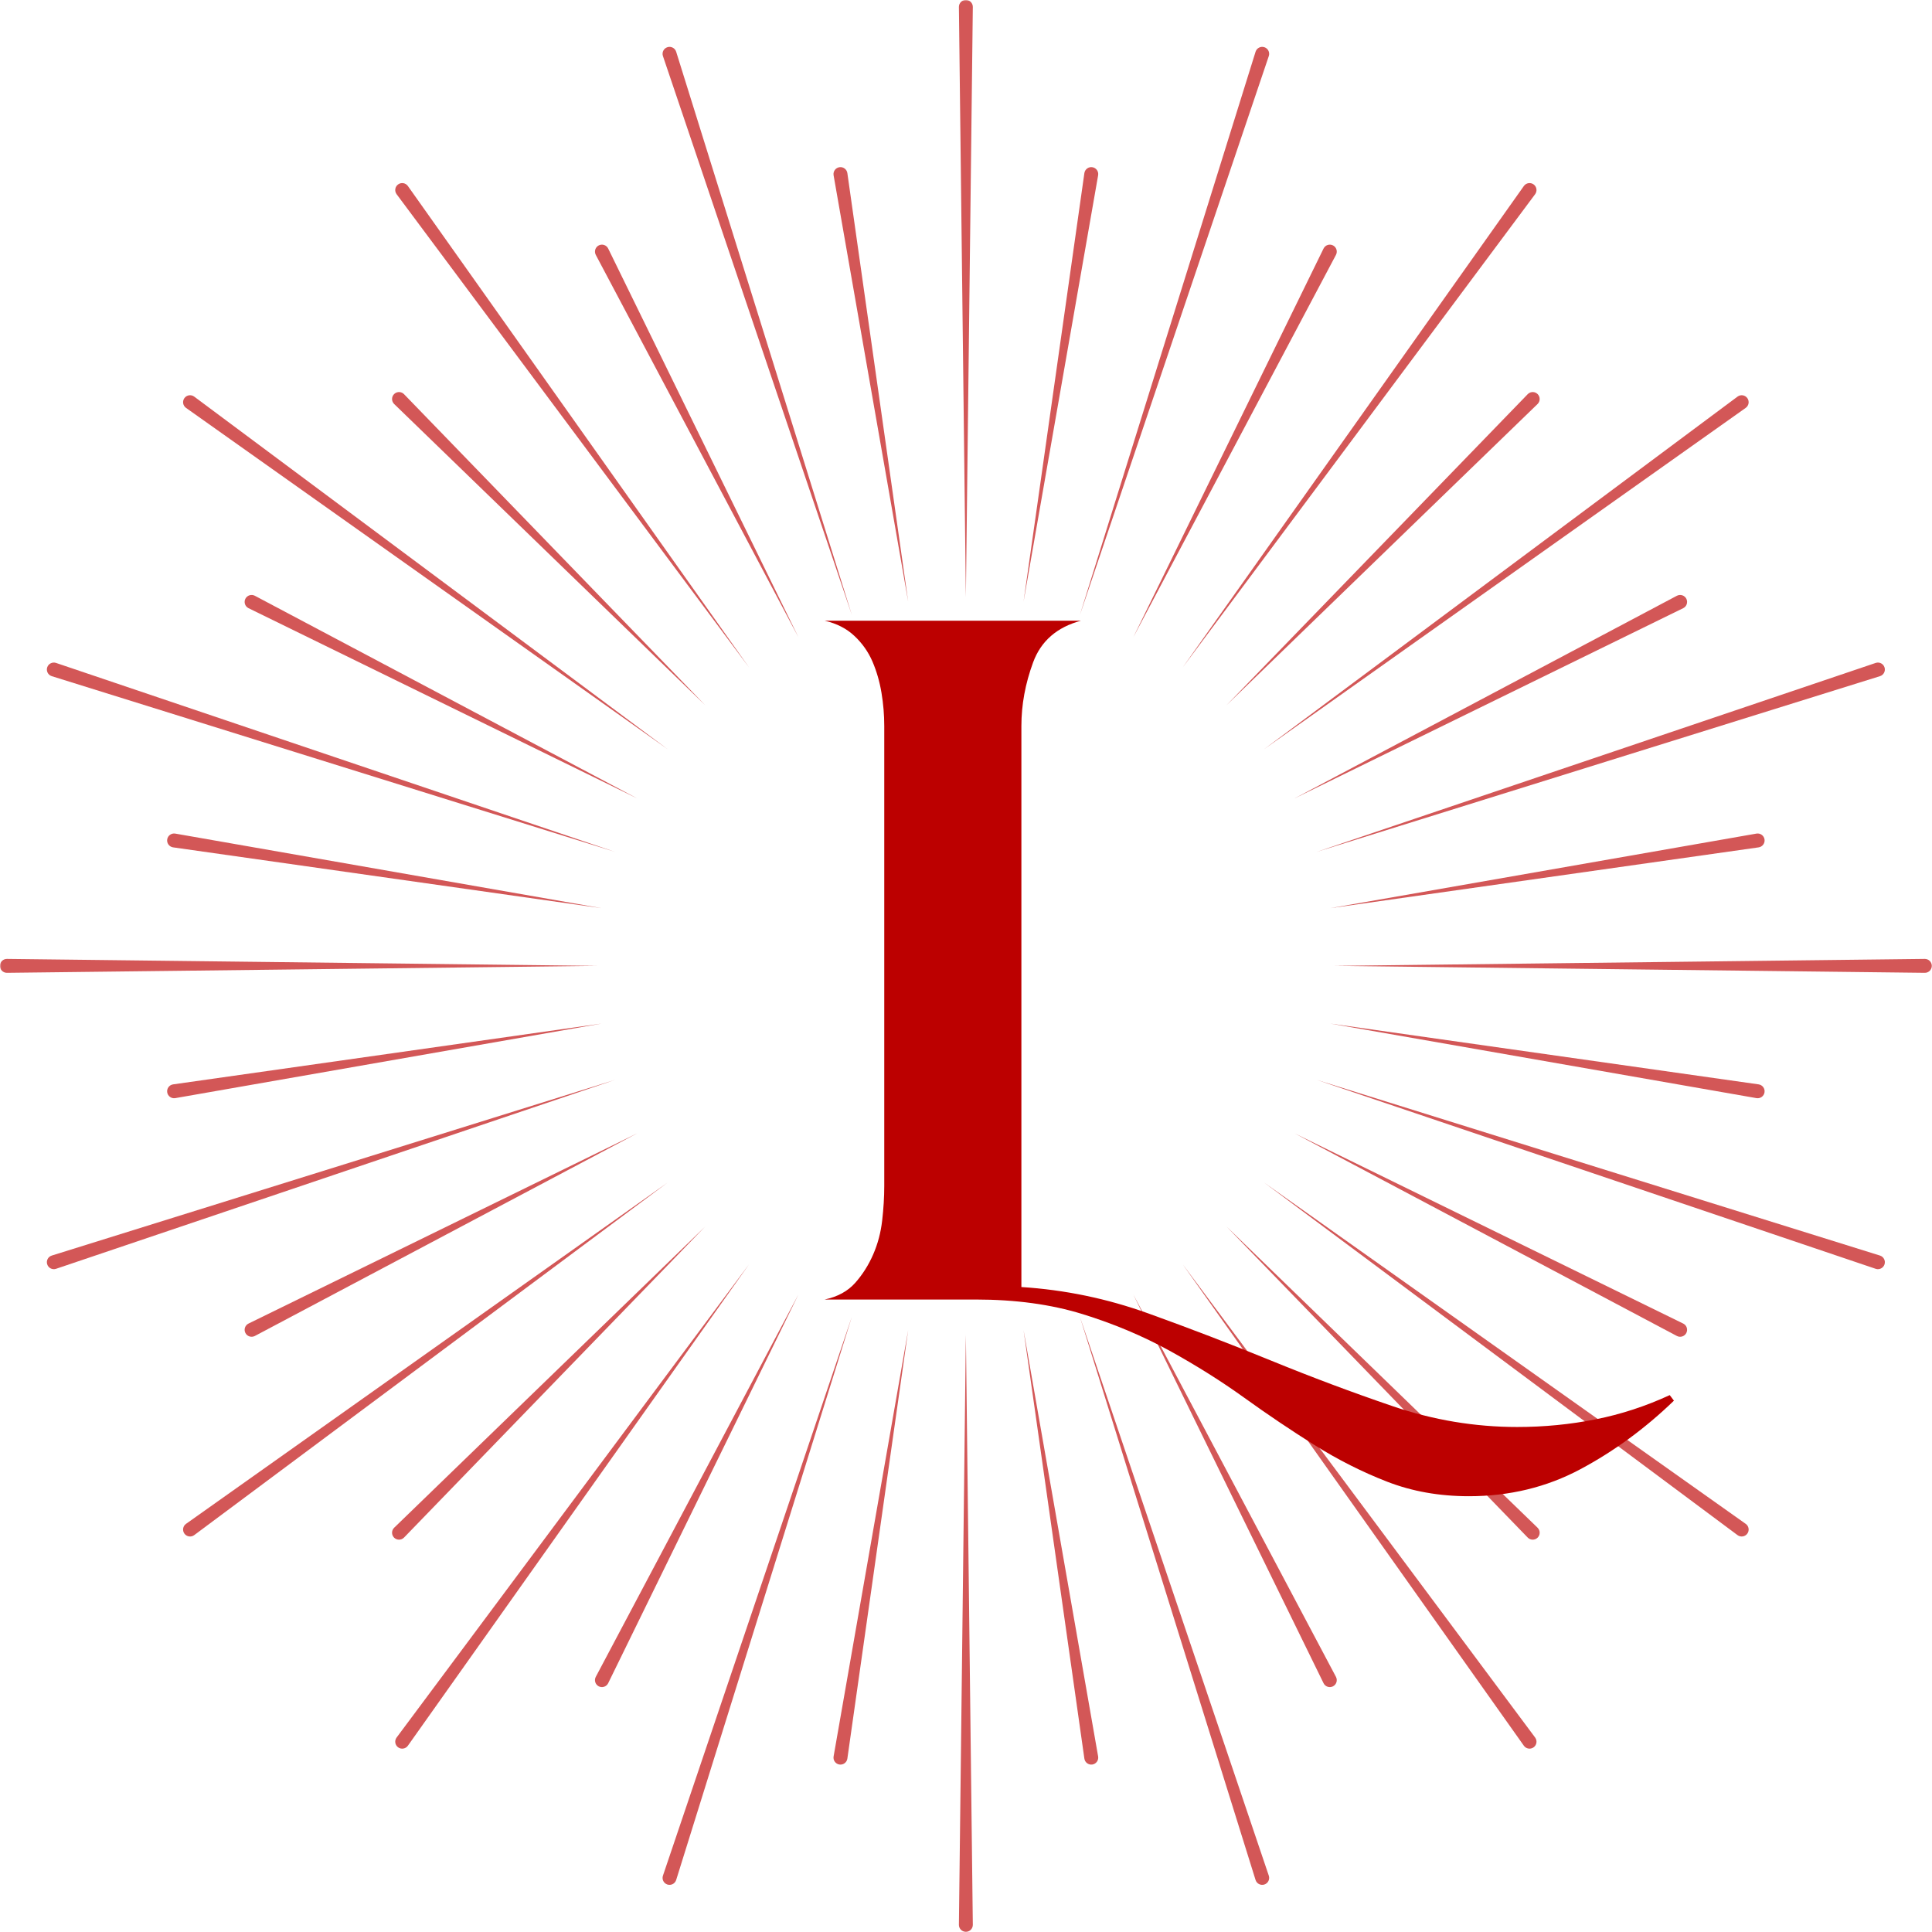 <svg xmlns="http://www.w3.org/2000/svg" xmlns:xlink="http://www.w3.org/1999/xlink" width="1000" zoomAndPan="magnify" viewBox="0 0 750 750" height="1000" preserveAspectRatio="xMidYMid meet" version="1.0"><defs><filter x="0%" y="0%" width="100%" height="100%" id="dfb00f4196"><feColorMatrix values="0 0 0 0 1 0 0 0 0 1 0 0 0 0 1 0 0 0 1 0" color-interpolation-filters="sRGB"/></filter><g/><mask id="3f7e6adad7"><g filter="url(#dfb00f4196)"><rect x="-75" width="900" fill="#000000" y="-75" height="900" fill-opacity="0.66"/></g></mask><clipPath id="e9e6fb228b"><path d="M 372 0 L 378 0 L 378 232 L 372 232 Z M 372 0 " clip-rule="nonzero"/></clipPath><clipPath id="1457ea02d8"><path d="M 0 372 L 232 372 L 232 378 L 0 378 Z M 0 372 " clip-rule="nonzero"/></clipPath><clipPath id="5de89563be"><rect x="0" width="750" y="0" height="750"/></clipPath></defs><g mask="url(#3f7e6adad7)"><g transform="matrix(1, 0, 0, 1, 0, -0)"><g clip-path="url(#5de89563be)"><path fill="#bc0000" d="M 420.953 67.199 L 397.344 233.543 L 426.293 68.051 C 426.551 66.578 425.57 65.176 424.098 64.918 C 422.625 64.66 421.227 65.648 420.969 67.117 C 420.965 67.141 420.957 67.18 420.953 67.199 " fill-opacity="1" fill-rule="nonzero"/><path fill="#bc0000" d="M 513.801 96.48 L 439.945 247.387 L 518.621 98.938 C 519.316 97.617 518.812 95.98 517.496 95.281 C 516.176 94.582 514.543 95.086 513.844 96.406 C 513.828 96.426 513.812 96.461 513.801 96.48 " fill-opacity="1" fill-rule="nonzero"/><path fill="#bc0000" d="M 593.055 153.02 L 476.184 273.711 L 596.879 156.844 C 597.953 155.805 597.977 154.09 596.938 153.02 C 595.902 151.945 594.191 151.918 593.117 152.957 C 593.098 152.973 593.074 153.004 593.055 153.02 " fill-opacity="1" fill-rule="nonzero"/><path fill="#bc0000" d="M 650.961 231.277 L 502.512 309.949 L 653.414 236.094 C 654.758 235.438 655.312 233.82 654.656 232.48 C 654 231.141 652.383 230.586 651.035 231.242 C 651.016 231.25 650.984 231.27 650.961 231.277 " fill-opacity="1" fill-rule="nonzero"/><path fill="#bc0000" d="M 681.848 323.602 L 516.352 352.555 L 682.695 328.945 C 684.172 328.73 685.199 327.363 684.992 325.887 C 684.781 324.41 683.414 323.383 681.938 323.59 C 681.906 323.594 681.875 323.598 681.848 323.602 " fill-opacity="1" fill-rule="nonzero"/><path fill="#bc0000" d="M 682.695 420.953 L 516.352 397.344 L 681.848 426.293 C 683.32 426.551 684.723 425.57 684.977 424.098 C 685.234 422.625 684.25 421.227 682.781 420.969 C 682.754 420.965 682.715 420.957 682.695 420.953 " fill-opacity="1" fill-rule="nonzero"/><path fill="#bc0000" d="M 653.414 513.801 L 502.512 439.945 L 650.961 518.621 C 652.281 519.316 653.914 518.812 654.613 517.496 C 655.316 516.176 654.812 514.539 653.492 513.844 C 653.473 513.828 653.438 513.809 653.414 513.801 " fill-opacity="1" fill-rule="nonzero"/><path fill="#bc0000" d="M 596.879 593.055 L 476.184 476.184 L 593.055 596.879 C 594.094 597.953 595.809 597.977 596.879 596.938 C 597.953 595.902 597.977 594.191 596.938 593.117 C 596.922 593.098 596.895 593.074 596.879 593.055 " fill-opacity="1" fill-rule="nonzero"/><path fill="#bc0000" d="M 518.621 650.961 L 439.945 502.512 L 513.801 653.414 C 514.457 654.758 516.074 655.312 517.414 654.656 C 518.758 654 519.312 652.383 518.656 651.035 C 518.648 651.016 518.629 650.984 518.621 650.961 " fill-opacity="1" fill-rule="nonzero"/><path fill="#bc0000" d="M 426.293 681.848 L 397.344 516.352 L 420.953 682.695 C 421.164 684.172 422.535 685.199 424.012 684.992 C 425.488 684.781 426.516 683.414 426.305 681.934 C 426.301 681.906 426.297 681.875 426.293 681.848 " fill-opacity="1" fill-rule="nonzero"/><path fill="#bc0000" d="M 328.945 682.695 L 352.555 516.352 L 323.602 681.848 C 323.348 683.32 324.328 684.723 325.801 684.977 C 327.27 685.234 328.672 684.25 328.93 682.781 C 328.934 682.758 328.941 682.715 328.945 682.695 " fill-opacity="1" fill-rule="nonzero"/><path fill="#bc0000" d="M 236.094 653.414 L 309.949 502.512 L 231.277 650.961 C 230.582 652.281 231.086 653.914 232.398 654.613 C 233.719 655.316 235.359 654.812 236.055 653.492 C 236.066 653.473 236.082 653.438 236.094 653.414 " fill-opacity="1" fill-rule="nonzero"/><path fill="#bc0000" d="M 156.844 596.879 L 273.711 476.184 L 153.02 593.055 C 151.945 594.094 151.918 595.809 152.957 596.879 C 153.996 597.953 155.707 597.977 156.777 596.938 C 156.797 596.922 156.82 596.895 156.844 596.879 " fill-opacity="1" fill-rule="nonzero"/><path fill="#bc0000" d="M 98.938 518.621 L 247.387 439.945 L 96.48 513.801 C 95.141 514.457 94.586 516.074 95.242 517.414 C 95.898 518.758 97.516 519.312 98.859 518.656 C 98.879 518.648 98.914 518.629 98.938 518.621 " fill-opacity="1" fill-rule="nonzero"/><path fill="#bc0000" d="M 68.051 426.293 L 233.543 397.344 L 67.203 420.953 C 65.723 421.164 64.695 422.535 64.906 424.012 C 65.117 425.488 66.484 426.52 67.961 426.305 C 67.984 426.305 68.023 426.297 68.051 426.293 " fill-opacity="1" fill-rule="nonzero"/><path fill="#bc0000" d="M 67.203 328.945 L 233.543 352.555 L 68.051 323.602 C 66.578 323.348 65.176 324.328 64.918 325.801 C 64.66 327.27 65.648 328.672 67.117 328.93 C 67.141 328.934 67.176 328.941 67.203 328.945 " fill-opacity="1" fill-rule="nonzero"/><path fill="#bc0000" d="M 96.48 236.094 L 247.387 309.949 L 98.938 231.277 C 97.617 230.582 95.98 231.086 95.281 232.398 C 94.582 233.719 95.086 235.359 96.406 236.055 C 96.426 236.066 96.461 236.082 96.48 236.094 " fill-opacity="1" fill-rule="nonzero"/><path fill="#bc0000" d="M 153.02 156.844 L 273.711 273.711 L 156.844 153.02 C 155.805 151.945 154.09 151.918 153.02 152.957 C 151.945 153.996 151.918 155.707 152.957 156.777 C 152.973 156.797 153.004 156.82 153.02 156.844 " fill-opacity="1" fill-rule="nonzero"/><path fill="#bc0000" d="M 231.277 98.938 L 309.949 247.387 L 236.094 96.48 C 235.438 95.141 233.82 94.586 232.48 95.242 C 231.141 95.898 230.586 97.516 231.242 98.859 C 231.25 98.879 231.27 98.914 231.277 98.938 " fill-opacity="1" fill-rule="nonzero"/><path fill="#bc0000" d="M 323.602 68.051 L 352.555 233.543 L 328.945 67.199 C 328.73 65.723 327.363 64.695 325.887 64.906 C 324.41 65.117 323.379 66.484 323.59 67.961 C 323.59 67.988 323.598 68.027 323.602 68.051 " fill-opacity="1" fill-rule="nonzero"/><g clip-path="url(#e9e6fb228b)"><path fill="#bc0000" d="M 372.246 2.711 L 374.949 231.781 L 377.648 2.711 C 377.668 1.219 376.473 -0.008 374.98 -0.027 C 373.488 -0.043 372.266 1.152 372.246 2.645 C 372.246 2.66 372.246 2.695 372.246 2.711 " fill-opacity="1" fill-rule="nonzero"/></g><path fill="#bc0000" d="M 487.406 20.094 L 419.191 238.789 L 492.547 21.766 C 493.027 20.348 492.266 18.812 490.852 18.336 C 489.434 17.859 487.906 18.617 487.426 20.035 C 487.418 20.051 487.41 20.078 487.406 20.094 " fill-opacity="1" fill-rule="nonzero"/><path fill="#bc0000" d="M 591.559 72.211 L 459.102 259.121 L 595.934 75.391 C 596.82 74.191 596.578 72.496 595.379 71.609 C 594.184 70.715 592.488 70.965 591.598 72.16 C 591.586 72.176 591.566 72.199 591.559 72.211 " fill-opacity="1" fill-rule="nonzero"/><path fill="#bc0000" d="M 674.504 153.965 L 490.777 290.797 L 677.684 158.34 C 678.902 157.473 679.191 155.789 678.324 154.57 C 677.465 153.352 675.777 153.062 674.559 153.93 C 674.547 153.938 674.523 153.957 674.504 153.965 " fill-opacity="1" fill-rule="nonzero"/><path fill="#bc0000" d="M 728.133 257.352 L 511.109 330.707 L 729.805 262.488 C 731.227 262.047 732.023 260.531 731.578 259.105 C 731.137 257.68 729.617 256.883 728.191 257.332 C 728.176 257.336 728.148 257.344 728.133 257.352 " fill-opacity="1" fill-rule="nonzero"/><path fill="#bc0000" d="M 747.188 372.246 L 518.117 374.949 L 747.188 377.648 C 748.68 377.668 749.902 376.473 749.922 374.98 C 749.941 373.488 748.746 372.266 747.25 372.246 C 747.234 372.242 747.203 372.246 747.188 372.246 " fill-opacity="1" fill-rule="nonzero"/><path fill="#bc0000" d="M 729.805 487.406 L 511.109 419.191 L 728.133 492.547 C 729.551 493.027 731.082 492.266 731.562 490.852 C 732.035 489.434 731.277 487.906 729.863 487.426 C 729.848 487.418 729.82 487.41 729.805 487.406 " fill-opacity="1" fill-rule="nonzero"/><path fill="#bc0000" d="M 677.684 591.559 L 490.777 459.102 L 674.504 595.934 C 675.707 596.82 677.398 596.578 678.289 595.379 C 679.184 594.184 678.934 592.488 677.738 591.598 C 677.723 591.586 677.699 591.57 677.684 591.559 " fill-opacity="1" fill-rule="nonzero"/><path fill="#bc0000" d="M 595.934 674.504 L 459.102 490.777 L 591.559 677.684 C 592.422 678.902 594.109 679.191 595.324 678.324 C 596.543 677.465 596.836 675.777 595.969 674.559 C 595.961 674.547 595.941 674.523 595.934 674.504 " fill-opacity="1" fill-rule="nonzero"/><path fill="#bc0000" d="M 492.547 728.133 L 419.191 511.109 L 487.406 729.805 C 487.848 731.227 489.367 732.023 490.793 731.578 C 492.215 731.137 493.012 729.617 492.566 728.191 C 492.562 728.176 492.555 728.148 492.547 728.133 " fill-opacity="1" fill-rule="nonzero"/><path fill="#bc0000" d="M 377.648 747.188 L 374.949 518.117 L 372.246 747.188 C 372.227 748.68 373.422 749.902 374.918 749.922 C 376.41 749.941 377.633 748.746 377.648 747.25 C 377.652 747.234 377.648 747.203 377.648 747.188 " fill-opacity="1" fill-rule="nonzero"/><path fill="#bc0000" d="M 262.488 729.805 L 330.707 511.109 L 257.352 728.133 C 256.871 729.547 257.633 731.082 259.043 731.559 C 260.457 732.035 261.992 731.277 262.469 729.863 C 262.477 729.848 262.484 729.82 262.488 729.805 " fill-opacity="1" fill-rule="nonzero"/><path fill="#bc0000" d="M 158.34 677.684 L 290.797 490.777 L 153.965 674.504 C 153.074 675.707 153.32 677.395 154.52 678.289 C 155.715 679.184 157.41 678.934 158.301 677.738 C 158.312 677.723 158.328 677.699 158.34 677.684 " fill-opacity="1" fill-rule="nonzero"/><path fill="#bc0000" d="M 75.391 595.934 L 259.121 459.102 L 72.211 591.559 C 70.996 592.418 70.707 594.109 71.57 595.328 C 72.434 596.543 74.121 596.836 75.34 595.969 C 75.352 595.957 75.375 595.941 75.391 595.934 " fill-opacity="1" fill-rule="nonzero"/><path fill="#bc0000" d="M 21.766 492.547 L 238.789 419.191 L 20.094 487.406 C 18.668 487.848 17.871 489.367 18.32 490.793 C 18.762 492.215 20.277 493.012 21.703 492.566 C 21.719 492.562 21.746 492.555 21.766 492.547 " fill-opacity="1" fill-rule="nonzero"/><g clip-path="url(#1457ea02d8)"><path fill="#bc0000" d="M 2.711 377.648 L 231.781 374.949 L 2.711 372.246 C 1.219 372.227 -0.008 373.422 -0.027 374.918 C -0.043 376.41 1.152 377.633 2.645 377.648 C 2.66 377.648 2.695 377.648 2.711 377.648 " fill-opacity="1" fill-rule="nonzero"/></g><path fill="#bc0000" d="M 20.094 262.488 L 238.789 330.707 L 21.766 257.352 C 20.352 256.871 18.812 257.633 18.336 259.043 C 17.859 260.457 18.617 261.992 20.035 262.469 C 20.051 262.477 20.078 262.484 20.094 262.488 " fill-opacity="1" fill-rule="nonzero"/><path fill="#bc0000" d="M 72.211 158.34 L 259.121 290.797 L 75.391 153.965 C 74.191 153.074 72.496 153.32 71.609 154.52 C 70.715 155.715 70.965 157.41 72.16 158.301 C 72.176 158.312 72.199 158.328 72.211 158.34 " fill-opacity="1" fill-rule="nonzero"/><path fill="#bc0000" d="M 153.965 75.391 L 290.797 259.121 L 158.34 72.211 C 157.473 70.996 155.789 70.707 154.57 71.57 C 153.352 72.434 153.062 74.121 153.93 75.34 C 153.938 75.352 153.957 75.375 153.965 75.391 " fill-opacity="1" fill-rule="nonzero"/><path fill="#bc0000" d="M 257.352 21.766 L 330.707 238.789 L 262.488 20.094 C 262.047 18.668 260.531 17.871 259.105 18.32 C 257.68 18.762 256.883 20.277 257.332 21.703 C 257.336 21.719 257.344 21.746 257.352 21.766 " fill-opacity="1" fill-rule="nonzero"/></g></g></g><g fill="#bc0000" fill-opacity="1"><g transform="translate(302.393, 504.472)"><g><path d="M 347.422 39.266 C 336.305 50.016 324.203 58.883 311.109 65.875 C 298.023 72.863 283.598 76.359 267.828 76.359 C 256.348 76.359 245.77 74.477 236.094 70.719 C 226.414 66.957 217.004 62.207 207.859 56.469 C 198.711 50.727 189.656 44.629 180.688 38.172 C 171.727 31.723 162.051 25.629 151.656 19.891 C 141.258 14.16 129.969 9.41 117.781 5.641 C 105.594 1.879 91.785 0 76.359 0 L 17.75 0 C 22.77 -1.07 26.711 -3.223 29.578 -6.453 C 32.441 -9.68 34.77 -13.352 36.562 -17.469 C 38.363 -21.594 39.531 -25.984 40.062 -30.641 C 40.602 -35.305 40.875 -39.789 40.875 -44.094 L 40.875 -222.641 C 40.875 -226.941 40.516 -231.242 39.797 -235.547 C 39.078 -239.859 37.91 -243.895 36.297 -247.656 C 34.68 -251.414 32.348 -254.727 29.297 -257.594 C 26.254 -260.469 22.406 -262.441 17.75 -263.516 L 117.234 -263.516 C 107.91 -261.004 101.723 -255.625 98.672 -247.375 C 95.629 -239.133 94.109 -230.891 94.109 -222.641 L 94.109 -4.844 C 110.961 -3.77 127.363 -0.363 143.312 5.375 C 159.27 11.113 175.133 17.207 190.906 23.656 C 206.688 30.113 222.461 36.031 238.234 41.406 C 254.016 46.789 270.148 49.484 286.641 49.484 C 297.035 49.484 307.164 48.492 317.031 46.516 C 326.895 44.547 336.484 41.41 345.797 37.109 Z M 347.422 39.266 "/></g></g></g></svg>